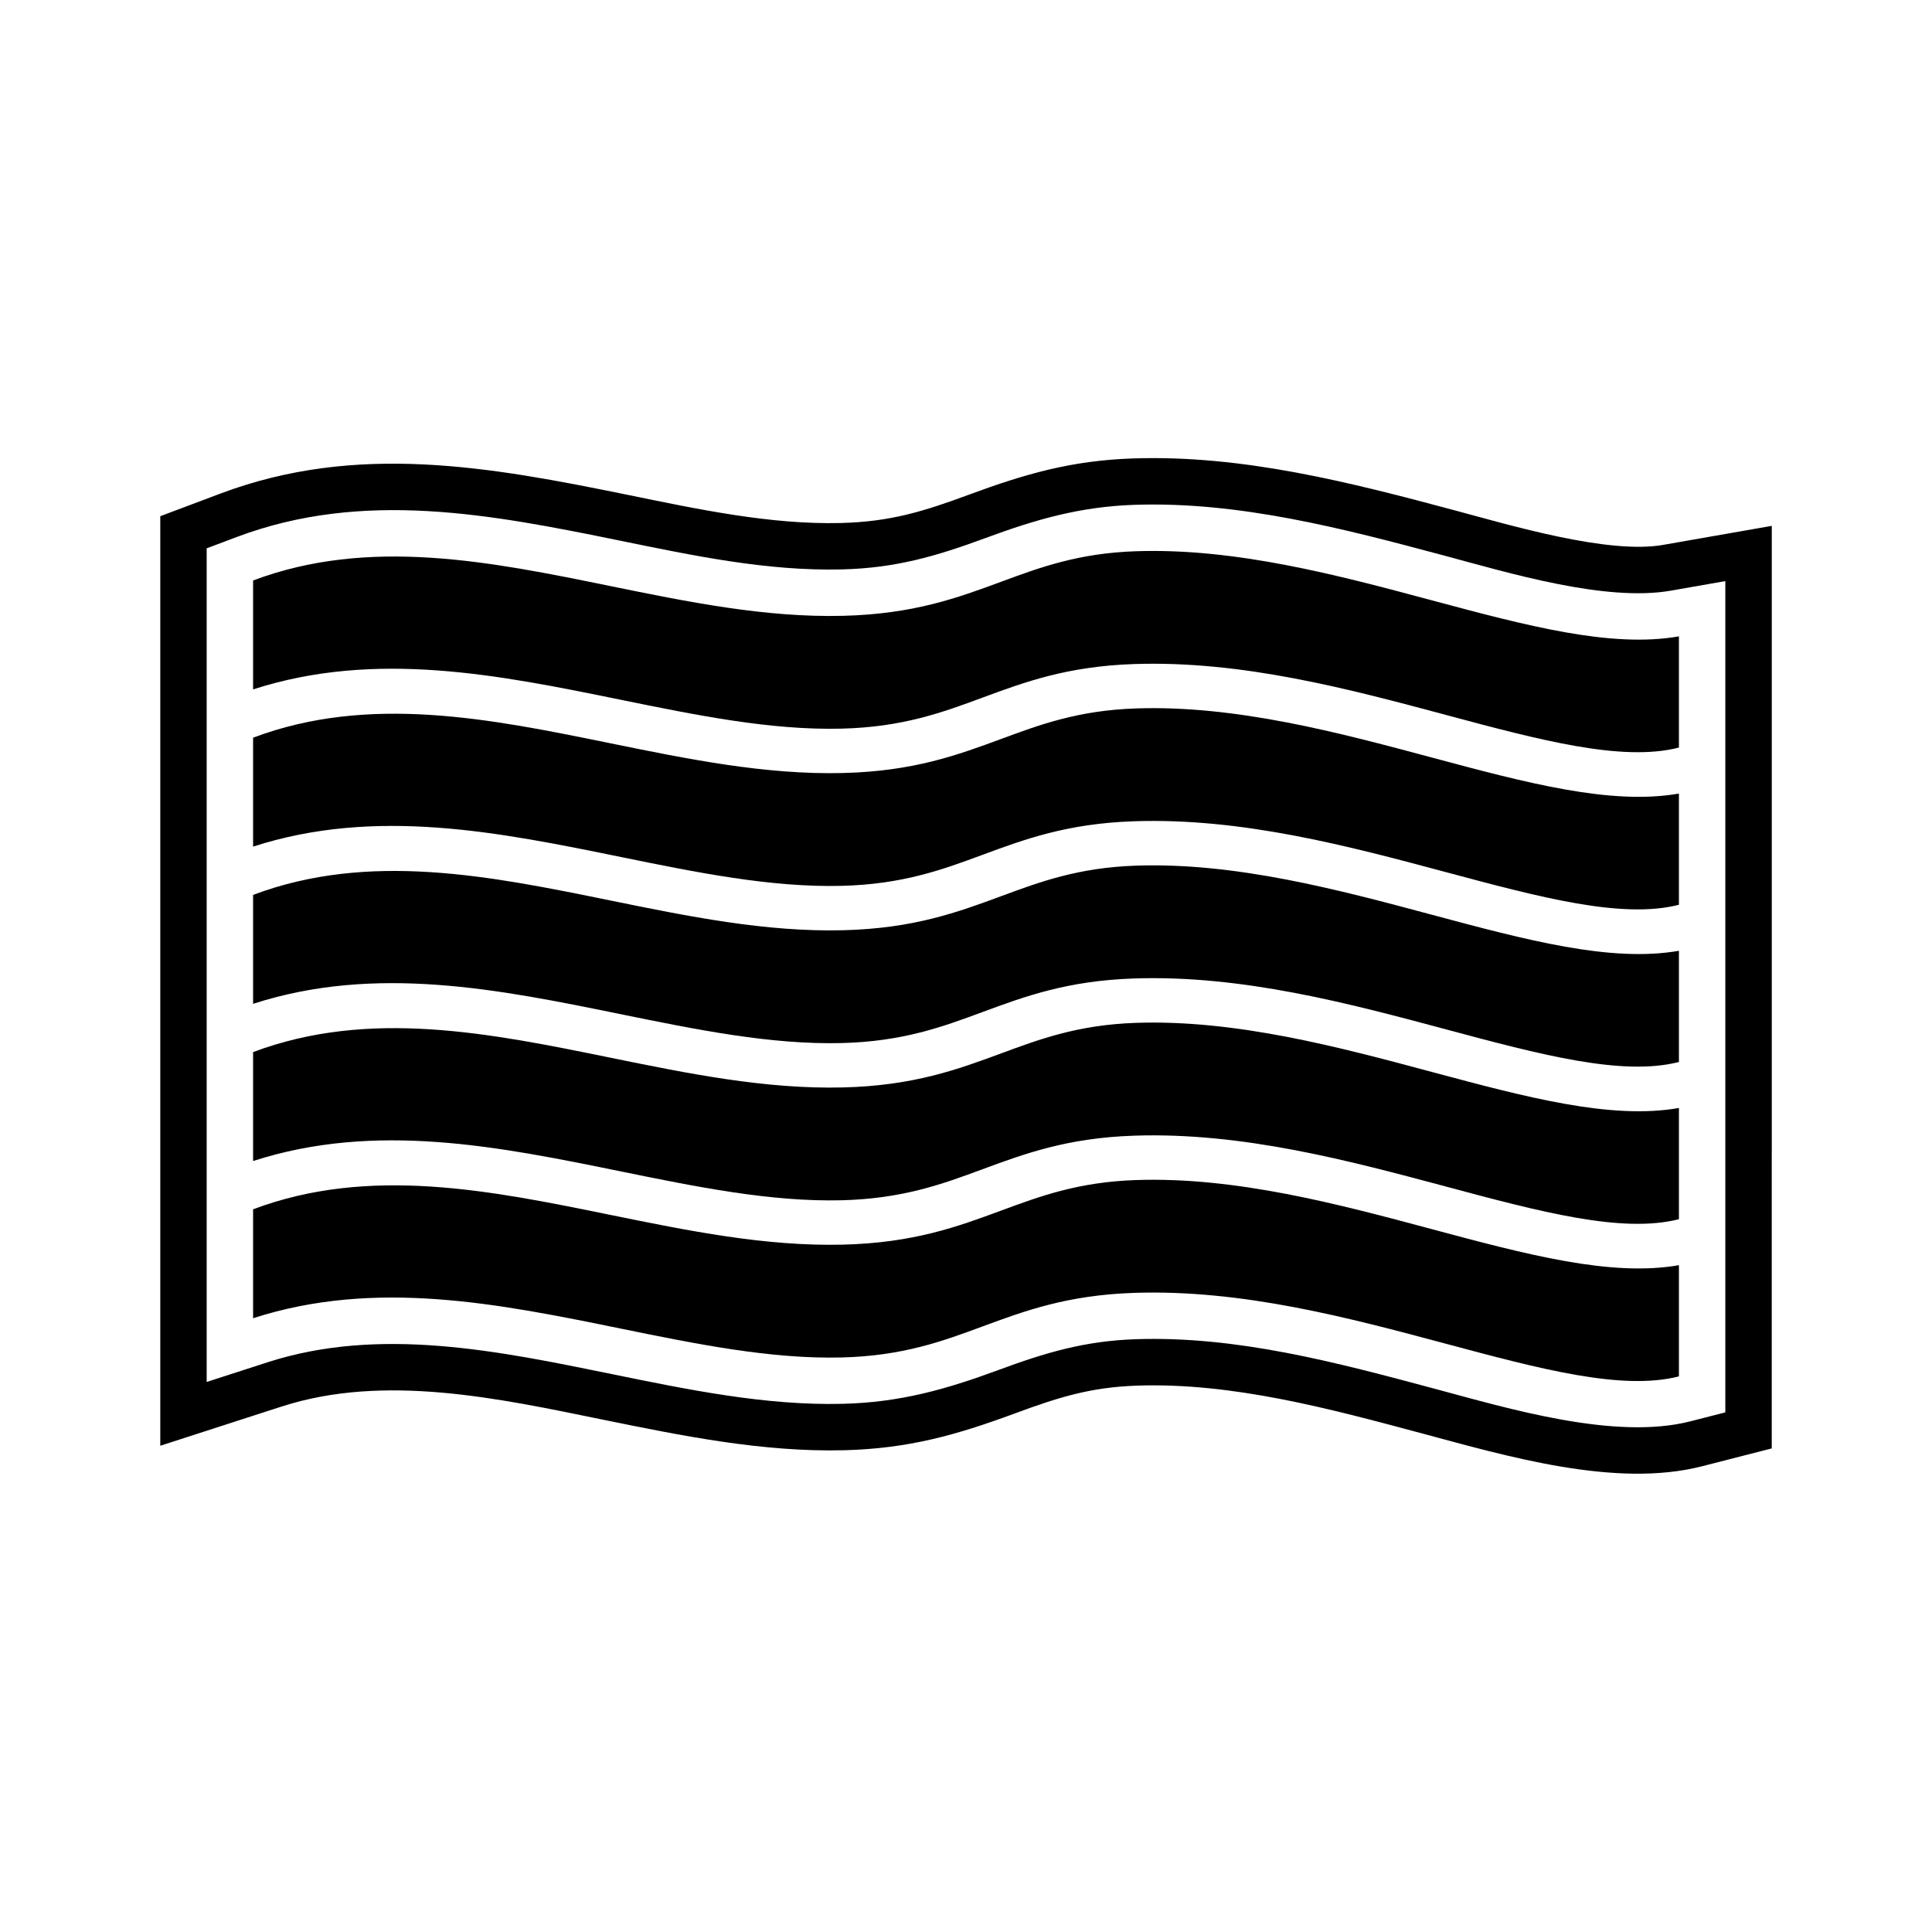 <?xml version="1.0" encoding="UTF-8"?>
<!-- Uploaded to: SVG Repo, www.svgrepo.com, Generator: SVG Repo Mixer Tools -->
<svg fill="#000000" width="800px" height="800px" version="1.1" viewBox="144 144 512 512" xmlns="http://www.w3.org/2000/svg">
 <g fill-rule="evenodd">
  <path d="m613.53 450v77.844l-18.496 4.738c-22.871 5.859-51.766-2.703-74.082-8.684-24.328-6.519-50.297-13.57-75.668-12.691-12.441 0.43-20.984 3.172-32.465 7.414-15.594 5.762-28.277 9.285-45.164 9.707-21.574 0.535-42.965-3.836-63.996-8.129-27.312-5.574-57.695-12.285-85.02-3.457l-32.164 10.395v-246.34l15.938-5.996c36.18-13.613 71.496-7.102 108.11 0.375 18.227 3.723 37.605 7.891 56.277 7.426 13.164-0.328 21.953-3.062 34.086-7.547 14.875-5.496 27.125-9.004 43.223-9.559 29.215-1.012 57.738 6.336 85.715 13.832 14.199 3.805 40.359 11.621 54.867 9.082l28.844-5.051v166.64zm-12.301-152-14.422 2.527c-17.375 3.043-43.051-4.727-60.172-9.316-26.641-7.137-54.305-14.383-82.105-13.422-14.355 0.496-26.023 3.867-39.383 8.805-13.156 4.859-23.848 7.953-38.043 8.305-19.922 0.496-39.637-3.707-59.043-7.672-33.918-6.926-67.801-13.523-101.32-0.914l-7.969 3v220.92l16.082-5.199c29.828-9.641 61.461-2.973 91.262 3.109 20.035 4.09 40.688 8.395 61.23 7.883 15.094-0.375 27.16-3.758 41.207-8.945 12.488-4.613 22.836-7.703 36.305-8.172 26.953-0.934 53.473 6.191 79.277 13.105 19.539 5.234 47.852 13.773 67.848 8.648l9.246-2.367z"/>
  <path d="m211.07 326.7c32.508-10.504 65.23-3.828 97.504 2.762 19.938 4.07 39.695 8.105 58.465 7.637 16.176-0.402 26.734-4.301 37.246-8.188 11.27-4.164 22.5-8.316 40.145-8.926 28.73-0.992 57.191 6.633 82.887 13.516 24.66 6.606 46.559 12.473 61.613 8.613v-29.469c-18.035 3.16-40.496-2.859-65.477-9.551-24.66-6.609-51.977-13.926-78.496-13.008-15.188 0.523-25.348 4.281-35.547 8.051-11.613 4.289-23.27 8.598-42 9.062-20.539 0.508-41.082-3.684-61.809-7.914-31.66-6.465-63.785-13.02-94.527-1.453v28.867z"/>
  <path d="m211.07 368.36c32.508-10.504 65.23-3.828 97.504 2.762 19.938 4.07 39.695 8.105 58.465 7.637 16.176-0.402 26.734-4.301 37.246-8.188 11.27-4.164 22.5-8.316 40.145-8.926 28.73-0.992 57.191 6.633 82.887 13.516 24.66 6.606 46.559 12.473 61.613 8.613v-29.469c-18.035 3.16-40.496-2.859-65.477-9.551-24.66-6.609-51.977-13.926-78.496-13.008-15.188 0.523-25.348 4.281-35.547 8.051-11.613 4.289-23.27 8.598-42 9.062-20.539 0.508-41.082-3.684-61.809-7.914-31.66-6.465-63.785-13.02-94.527-1.453v28.867z"/>
  <path d="m305.6 382.61c-31.66-6.465-63.785-13.02-94.527-1.453v28.867c32.508-10.504 65.23-3.828 97.504 2.762 19.938 4.07 39.695 8.105 58.465 7.637 16.176-0.402 26.734-4.301 37.246-8.188 11.27-4.164 22.5-8.316 40.145-8.926 28.73-0.992 57.191 6.633 82.887 13.516 24.66 6.606 46.559 12.473 61.613 8.613v-29.469c-18.035 3.16-40.496-2.859-65.477-9.551-24.66-6.609-51.977-13.926-78.496-13.008-15.188 0.523-25.348 4.281-35.547 8.051-11.613 4.289-23.27 8.598-42 9.062-20.539 0.508-41.082-3.684-61.809-7.914z"/>
  <path d="m305.6 424.27c-31.66-6.465-63.785-13.02-94.527-1.453v28.867c32.508-10.504 65.23-3.828 97.504 2.762 19.938 4.07 39.695 8.105 58.465 7.637 16.176-0.402 26.734-4.301 37.246-8.188 11.27-4.164 22.5-8.316 40.145-8.926 28.73-0.992 57.191 6.633 82.887 13.516 24.66 6.606 46.559 12.473 61.613 8.613v-29.469c-18.035 3.16-40.496-2.859-65.477-9.551-24.66-6.609-51.977-13.926-78.496-13.008-15.188 0.523-25.348 4.281-35.547 8.051-11.613 4.289-23.27 8.598-42 9.062-20.539 0.508-41.082-3.684-61.809-7.914z"/>
  <path d="m305.6 465.93c-31.66-6.465-63.785-13.02-94.527-1.453v28.867c32.508-10.504 65.23-3.828 97.504 2.762 19.938 4.07 39.695 8.105 58.465 7.637 16.176-0.402 26.734-4.301 37.246-8.188 11.27-4.164 22.5-8.316 40.145-8.926 28.73-0.992 57.191 6.633 82.887 13.516 24.66 6.606 46.559 12.473 61.613 8.613v-29.469c-18.035 3.16-40.496-2.859-65.477-9.551-24.66-6.609-51.977-13.926-78.496-13.008-15.188 0.523-25.348 4.281-35.547 8.051-11.613 4.289-23.27 8.598-42 9.062-20.539 0.508-41.082-3.684-61.809-7.914z"/>
 </g>
</svg>